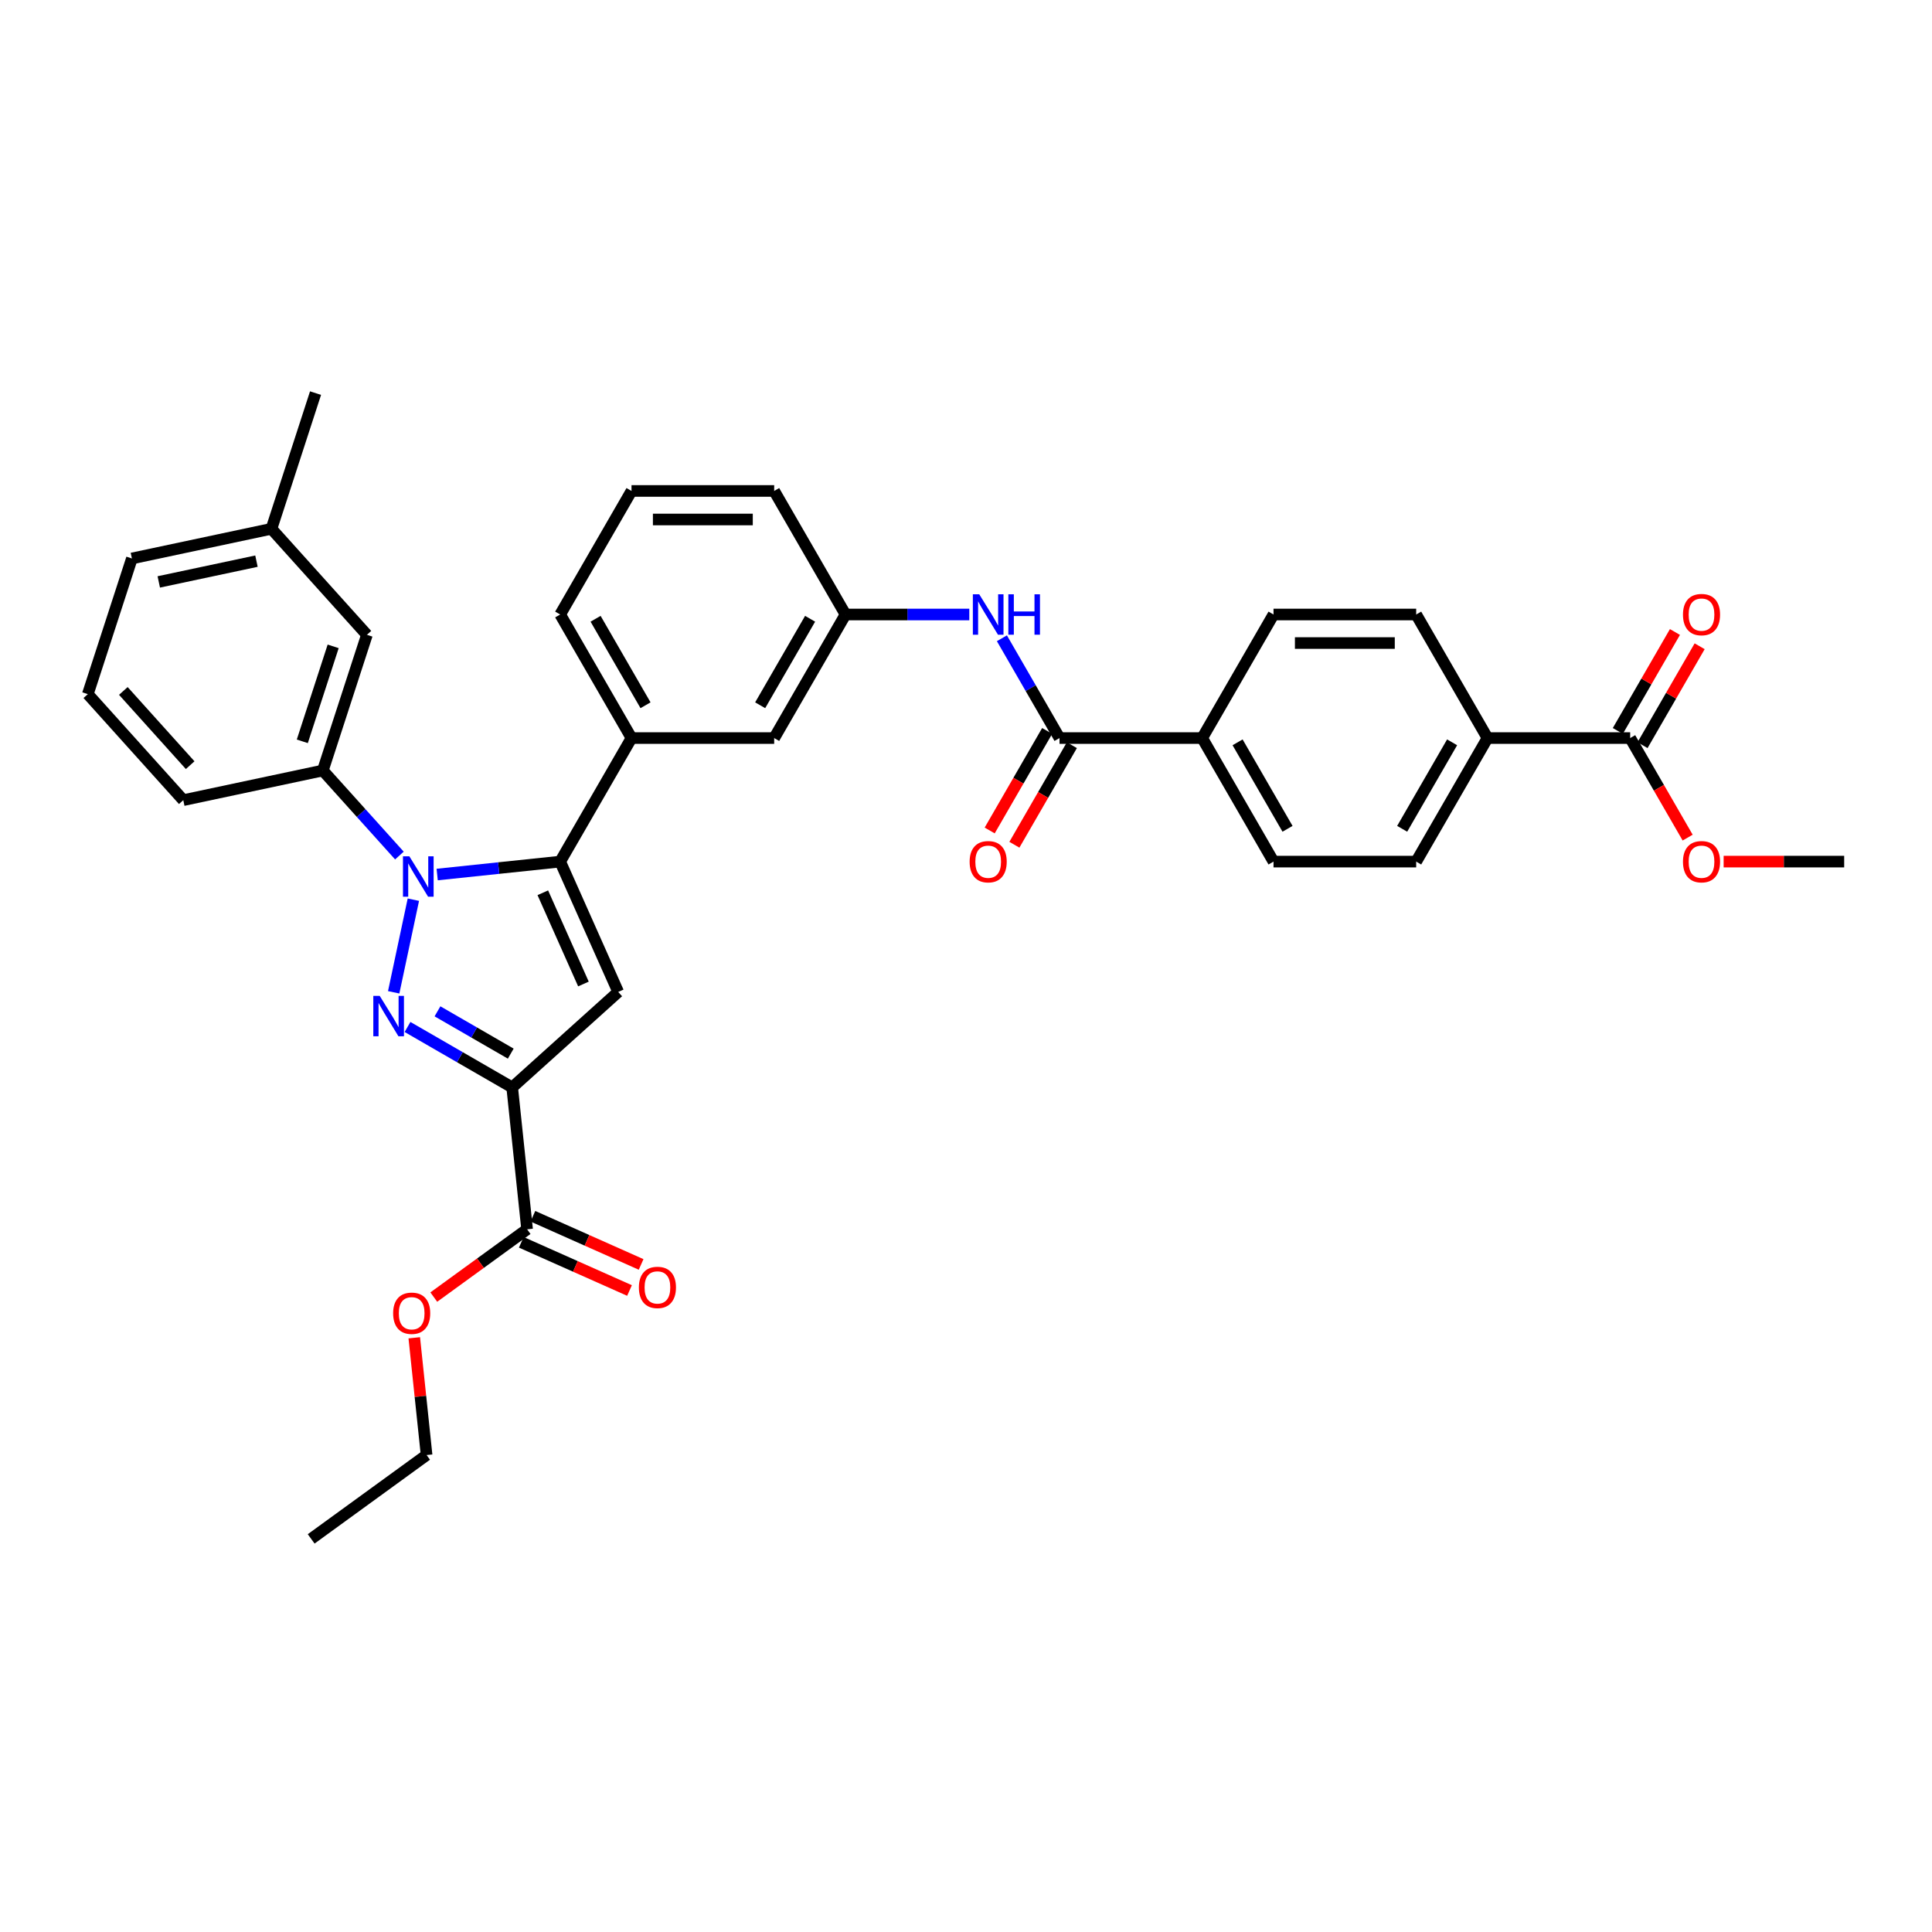 <?xml version='1.0' encoding='iso-8859-1'?>
<svg version='1.1' baseProfile='full'
              xmlns='http://www.w3.org/2000/svg'
                      xmlns:rdkit='http://www.rdkit.org/xml'
                      xmlns:xlink='http://www.w3.org/1999/xlink'
                  xml:space='preserve'
width='1000px' height='1000px' viewBox='0 0 1000 1000'>
<!-- END OF HEADER -->
<rect style='opacity:1.0;fill:#FFFFFF;stroke:none' width='1000' height='1000' x='0' y='0'> </rect>
<path class='bond-0' d='M 518.583,330.368 L 533.493,356.192' style='fill:none;fill-rule:evenodd;stroke:#0000FF;stroke-width:6px;stroke-linecap:butt;stroke-linejoin:miter;stroke-opacity:1' />
<path class='bond-0' d='M 533.493,356.192 L 548.402,382.017' style='fill:none;fill-rule:evenodd;stroke:#000000;stroke-width:6px;stroke-linecap:butt;stroke-linejoin:miter;stroke-opacity:1' />
<path class='bond-1' d='M 501.703,318.066 L 469.67,318.066' style='fill:none;fill-rule:evenodd;stroke:#0000FF;stroke-width:6px;stroke-linecap:butt;stroke-linejoin:miter;stroke-opacity:1' />
<path class='bond-1' d='M 469.67,318.066 L 437.636,318.066' style='fill:none;fill-rule:evenodd;stroke:#000000;stroke-width:6px;stroke-linecap:butt;stroke-linejoin:miter;stroke-opacity:1' />
<path class='bond-2' d='M 542.007,378.324 L 527.132,404.09' style='fill:none;fill-rule:evenodd;stroke:#000000;stroke-width:6px;stroke-linecap:butt;stroke-linejoin:miter;stroke-opacity:1' />
<path class='bond-2' d='M 527.132,404.09 L 512.256,429.855' style='fill:none;fill-rule:evenodd;stroke:#FF0000;stroke-width:6px;stroke-linecap:butt;stroke-linejoin:miter;stroke-opacity:1' />
<path class='bond-2' d='M 554.797,385.709 L 539.922,411.474' style='fill:none;fill-rule:evenodd;stroke:#000000;stroke-width:6px;stroke-linecap:butt;stroke-linejoin:miter;stroke-opacity:1' />
<path class='bond-2' d='M 539.922,411.474 L 525.046,437.239' style='fill:none;fill-rule:evenodd;stroke:#FF0000;stroke-width:6px;stroke-linecap:butt;stroke-linejoin:miter;stroke-opacity:1' />
<path class='bond-3' d='M 548.402,382.017 L 622.247,382.017' style='fill:none;fill-rule:evenodd;stroke:#000000;stroke-width:6px;stroke-linecap:butt;stroke-linejoin:miter;stroke-opacity:1' />
<path class='bond-4' d='M 769.935,382.017 L 733.013,445.968' style='fill:none;fill-rule:evenodd;stroke:#000000;stroke-width:6px;stroke-linecap:butt;stroke-linejoin:miter;stroke-opacity:1' />
<path class='bond-4' d='M 751.606,384.225 L 725.761,428.991' style='fill:none;fill-rule:evenodd;stroke:#000000;stroke-width:6px;stroke-linecap:butt;stroke-linejoin:miter;stroke-opacity:1' />
<path class='bond-5' d='M 769.935,382.017 L 733.013,318.066' style='fill:none;fill-rule:evenodd;stroke:#000000;stroke-width:6px;stroke-linecap:butt;stroke-linejoin:miter;stroke-opacity:1' />
<path class='bond-6' d='M 769.935,382.017 L 843.779,382.017' style='fill:none;fill-rule:evenodd;stroke:#000000;stroke-width:6px;stroke-linecap:butt;stroke-linejoin:miter;stroke-opacity:1' />
<path class='bond-7' d='M 326.87,254.115 L 400.714,254.115' style='fill:none;fill-rule:evenodd;stroke:#000000;stroke-width:6px;stroke-linecap:butt;stroke-linejoin:miter;stroke-opacity:1' />
<path class='bond-7' d='M 337.946,268.884 L 389.637,268.884' style='fill:none;fill-rule:evenodd;stroke:#000000;stroke-width:6px;stroke-linecap:butt;stroke-linejoin:miter;stroke-opacity:1' />
<path class='bond-8' d='M 326.87,254.115 L 289.948,318.066' style='fill:none;fill-rule:evenodd;stroke:#000000;stroke-width:6px;stroke-linecap:butt;stroke-linejoin:miter;stroke-opacity:1' />
<path class='bond-9' d='M 400.714,254.115 L 437.636,318.066' style='fill:none;fill-rule:evenodd;stroke:#000000;stroke-width:6px;stroke-linecap:butt;stroke-linejoin:miter;stroke-opacity:1' />
<path class='bond-10' d='M 437.636,318.066 L 400.714,382.017' style='fill:none;fill-rule:evenodd;stroke:#000000;stroke-width:6px;stroke-linecap:butt;stroke-linejoin:miter;stroke-opacity:1' />
<path class='bond-10' d='M 419.308,320.274 L 393.462,365.04' style='fill:none;fill-rule:evenodd;stroke:#000000;stroke-width:6px;stroke-linecap:butt;stroke-linejoin:miter;stroke-opacity:1' />
<path class='bond-11' d='M 400.714,382.017 L 326.87,382.017' style='fill:none;fill-rule:evenodd;stroke:#000000;stroke-width:6px;stroke-linecap:butt;stroke-linejoin:miter;stroke-opacity:1' />
<path class='bond-12' d='M 326.87,382.017 L 289.948,318.066' style='fill:none;fill-rule:evenodd;stroke:#000000;stroke-width:6px;stroke-linecap:butt;stroke-linejoin:miter;stroke-opacity:1' />
<path class='bond-12' d='M 334.122,365.04 L 308.276,320.274' style='fill:none;fill-rule:evenodd;stroke:#000000;stroke-width:6px;stroke-linecap:butt;stroke-linejoin:miter;stroke-opacity:1' />
<path class='bond-13' d='M 326.87,382.017 L 289.948,445.968' style='fill:none;fill-rule:evenodd;stroke:#000000;stroke-width:6px;stroke-linecap:butt;stroke-linejoin:miter;stroke-opacity:1' />
<path class='bond-14' d='M 289.948,445.968 L 319.983,513.428' style='fill:none;fill-rule:evenodd;stroke:#000000;stroke-width:6px;stroke-linecap:butt;stroke-linejoin:miter;stroke-opacity:1' />
<path class='bond-14' d='M 280.961,462.094 L 301.985,509.316' style='fill:none;fill-rule:evenodd;stroke:#000000;stroke-width:6px;stroke-linecap:butt;stroke-linejoin:miter;stroke-opacity:1' />
<path class='bond-15' d='M 289.948,445.968 L 258.116,449.313' style='fill:none;fill-rule:evenodd;stroke:#000000;stroke-width:6px;stroke-linecap:butt;stroke-linejoin:miter;stroke-opacity:1' />
<path class='bond-15' d='M 258.116,449.313 L 226.285,452.659' style='fill:none;fill-rule:evenodd;stroke:#0000FF;stroke-width:6px;stroke-linecap:butt;stroke-linejoin:miter;stroke-opacity:1' />
<path class='bond-16' d='M 319.983,513.428 L 265.106,562.839' style='fill:none;fill-rule:evenodd;stroke:#000000;stroke-width:6px;stroke-linecap:butt;stroke-linejoin:miter;stroke-opacity:1' />
<path class='bond-17' d='M 265.106,562.839 L 238.019,547.2' style='fill:none;fill-rule:evenodd;stroke:#000000;stroke-width:6px;stroke-linecap:butt;stroke-linejoin:miter;stroke-opacity:1' />
<path class='bond-17' d='M 238.019,547.2 L 210.932,531.562' style='fill:none;fill-rule:evenodd;stroke:#0000FF;stroke-width:6px;stroke-linecap:butt;stroke-linejoin:miter;stroke-opacity:1' />
<path class='bond-17' d='M 264.364,545.357 L 245.403,534.41' style='fill:none;fill-rule:evenodd;stroke:#000000;stroke-width:6px;stroke-linecap:butt;stroke-linejoin:miter;stroke-opacity:1' />
<path class='bond-17' d='M 245.403,534.41 L 226.442,523.463' style='fill:none;fill-rule:evenodd;stroke:#0000FF;stroke-width:6px;stroke-linecap:butt;stroke-linejoin:miter;stroke-opacity:1' />
<path class='bond-18' d='M 265.106,562.839 L 272.825,636.279' style='fill:none;fill-rule:evenodd;stroke:#000000;stroke-width:6px;stroke-linecap:butt;stroke-linejoin:miter;stroke-opacity:1' />
<path class='bond-19' d='M 203.77,513.615 L 213.96,465.674' style='fill:none;fill-rule:evenodd;stroke:#0000FF;stroke-width:6px;stroke-linecap:butt;stroke-linejoin:miter;stroke-opacity:1' />
<path class='bond-20' d='M 206.731,442.828 L 186.914,420.819' style='fill:none;fill-rule:evenodd;stroke:#0000FF;stroke-width:6px;stroke-linecap:butt;stroke-linejoin:miter;stroke-opacity:1' />
<path class='bond-20' d='M 186.914,420.819 L 167.096,398.809' style='fill:none;fill-rule:evenodd;stroke:#000000;stroke-width:6px;stroke-linecap:butt;stroke-linejoin:miter;stroke-opacity:1' />
<path class='bond-21' d='M 269.821,643.025 L 297.828,655.494' style='fill:none;fill-rule:evenodd;stroke:#000000;stroke-width:6px;stroke-linecap:butt;stroke-linejoin:miter;stroke-opacity:1' />
<path class='bond-21' d='M 297.828,655.494 L 325.835,667.964' style='fill:none;fill-rule:evenodd;stroke:#FF0000;stroke-width:6px;stroke-linecap:butt;stroke-linejoin:miter;stroke-opacity:1' />
<path class='bond-21' d='M 275.828,629.533 L 303.835,642.002' style='fill:none;fill-rule:evenodd;stroke:#000000;stroke-width:6px;stroke-linecap:butt;stroke-linejoin:miter;stroke-opacity:1' />
<path class='bond-21' d='M 303.835,642.002 L 331.842,654.472' style='fill:none;fill-rule:evenodd;stroke:#FF0000;stroke-width:6px;stroke-linecap:butt;stroke-linejoin:miter;stroke-opacity:1' />
<path class='bond-22' d='M 272.825,636.279 L 248.677,653.823' style='fill:none;fill-rule:evenodd;stroke:#000000;stroke-width:6px;stroke-linecap:butt;stroke-linejoin:miter;stroke-opacity:1' />
<path class='bond-22' d='M 248.677,653.823 L 224.529,671.367' style='fill:none;fill-rule:evenodd;stroke:#FF0000;stroke-width:6px;stroke-linecap:butt;stroke-linejoin:miter;stroke-opacity:1' />
<path class='bond-23' d='M 214.423,692.429 L 217.613,722.776' style='fill:none;fill-rule:evenodd;stroke:#FF0000;stroke-width:6px;stroke-linecap:butt;stroke-linejoin:miter;stroke-opacity:1' />
<path class='bond-23' d='M 217.613,722.776 L 220.802,753.123' style='fill:none;fill-rule:evenodd;stroke:#000000;stroke-width:6px;stroke-linecap:butt;stroke-linejoin:miter;stroke-opacity:1' />
<path class='bond-24' d='M 220.802,753.123 L 161.061,796.527' style='fill:none;fill-rule:evenodd;stroke:#000000;stroke-width:6px;stroke-linecap:butt;stroke-linejoin:miter;stroke-opacity:1' />
<path class='bond-25' d='M 167.096,398.809 L 189.916,328.579' style='fill:none;fill-rule:evenodd;stroke:#000000;stroke-width:6px;stroke-linecap:butt;stroke-linejoin:miter;stroke-opacity:1' />
<path class='bond-25' d='M 156.473,383.711 L 172.447,334.55' style='fill:none;fill-rule:evenodd;stroke:#000000;stroke-width:6px;stroke-linecap:butt;stroke-linejoin:miter;stroke-opacity:1' />
<path class='bond-26' d='M 167.096,398.809 L 94.866,414.163' style='fill:none;fill-rule:evenodd;stroke:#000000;stroke-width:6px;stroke-linecap:butt;stroke-linejoin:miter;stroke-opacity:1' />
<path class='bond-27' d='M 189.916,328.579 L 140.504,273.703' style='fill:none;fill-rule:evenodd;stroke:#000000;stroke-width:6px;stroke-linecap:butt;stroke-linejoin:miter;stroke-opacity:1' />
<path class='bond-28' d='M 140.504,273.703 L 68.274,289.056' style='fill:none;fill-rule:evenodd;stroke:#000000;stroke-width:6px;stroke-linecap:butt;stroke-linejoin:miter;stroke-opacity:1' />
<path class='bond-28' d='M 132.74,290.452 L 82.179,301.199' style='fill:none;fill-rule:evenodd;stroke:#000000;stroke-width:6px;stroke-linecap:butt;stroke-linejoin:miter;stroke-opacity:1' />
<path class='bond-29' d='M 140.504,273.703 L 163.323,203.473' style='fill:none;fill-rule:evenodd;stroke:#000000;stroke-width:6px;stroke-linecap:butt;stroke-linejoin:miter;stroke-opacity:1' />
<path class='bond-30' d='M 68.274,289.056 L 45.455,359.286' style='fill:none;fill-rule:evenodd;stroke:#000000;stroke-width:6px;stroke-linecap:butt;stroke-linejoin:miter;stroke-opacity:1' />
<path class='bond-31' d='M 45.455,359.286 L 94.866,414.163' style='fill:none;fill-rule:evenodd;stroke:#000000;stroke-width:6px;stroke-linecap:butt;stroke-linejoin:miter;stroke-opacity:1' />
<path class='bond-31' d='M 63.842,357.635 L 98.43,396.049' style='fill:none;fill-rule:evenodd;stroke:#000000;stroke-width:6px;stroke-linecap:butt;stroke-linejoin:miter;stroke-opacity:1' />
<path class='bond-32' d='M 733.013,445.968 L 659.169,445.968' style='fill:none;fill-rule:evenodd;stroke:#000000;stroke-width:6px;stroke-linecap:butt;stroke-linejoin:miter;stroke-opacity:1' />
<path class='bond-33' d='M 733.013,318.066 L 659.169,318.066' style='fill:none;fill-rule:evenodd;stroke:#000000;stroke-width:6px;stroke-linecap:butt;stroke-linejoin:miter;stroke-opacity:1' />
<path class='bond-33' d='M 721.936,332.835 L 670.245,332.835' style='fill:none;fill-rule:evenodd;stroke:#000000;stroke-width:6px;stroke-linecap:butt;stroke-linejoin:miter;stroke-opacity:1' />
<path class='bond-34' d='M 843.779,382.017 L 858.655,407.782' style='fill:none;fill-rule:evenodd;stroke:#000000;stroke-width:6px;stroke-linecap:butt;stroke-linejoin:miter;stroke-opacity:1' />
<path class='bond-34' d='M 858.655,407.782 L 873.53,433.547' style='fill:none;fill-rule:evenodd;stroke:#FF0000;stroke-width:6px;stroke-linecap:butt;stroke-linejoin:miter;stroke-opacity:1' />
<path class='bond-35' d='M 850.174,385.709 L 864.956,360.106' style='fill:none;fill-rule:evenodd;stroke:#000000;stroke-width:6px;stroke-linecap:butt;stroke-linejoin:miter;stroke-opacity:1' />
<path class='bond-35' d='M 864.956,360.106 L 879.738,334.503' style='fill:none;fill-rule:evenodd;stroke:#FF0000;stroke-width:6px;stroke-linecap:butt;stroke-linejoin:miter;stroke-opacity:1' />
<path class='bond-35' d='M 837.384,378.324 L 852.166,352.722' style='fill:none;fill-rule:evenodd;stroke:#000000;stroke-width:6px;stroke-linecap:butt;stroke-linejoin:miter;stroke-opacity:1' />
<path class='bond-35' d='M 852.166,352.722 L 866.948,327.119' style='fill:none;fill-rule:evenodd;stroke:#FF0000;stroke-width:6px;stroke-linecap:butt;stroke-linejoin:miter;stroke-opacity:1' />
<path class='bond-36' d='M 659.169,445.968 L 622.247,382.017' style='fill:none;fill-rule:evenodd;stroke:#000000;stroke-width:6px;stroke-linecap:butt;stroke-linejoin:miter;stroke-opacity:1' />
<path class='bond-36' d='M 666.421,428.991 L 640.575,384.225' style='fill:none;fill-rule:evenodd;stroke:#000000;stroke-width:6px;stroke-linecap:butt;stroke-linejoin:miter;stroke-opacity:1' />
<path class='bond-37' d='M 659.169,318.066 L 622.247,382.017' style='fill:none;fill-rule:evenodd;stroke:#000000;stroke-width:6px;stroke-linecap:butt;stroke-linejoin:miter;stroke-opacity:1' />
<path class='bond-38' d='M 892.147,445.968 L 923.346,445.968' style='fill:none;fill-rule:evenodd;stroke:#FF0000;stroke-width:6px;stroke-linecap:butt;stroke-linejoin:miter;stroke-opacity:1' />
<path class='bond-38' d='M 923.346,445.968 L 954.545,445.968' style='fill:none;fill-rule:evenodd;stroke:#000000;stroke-width:6px;stroke-linecap:butt;stroke-linejoin:miter;stroke-opacity:1' />
<path  class='atom-0' d='M 506.858 307.609
L 513.71 318.686
Q 514.39 319.779, 515.483 321.758
Q 516.575 323.737, 516.635 323.855
L 516.635 307.609
L 519.411 307.609
L 519.411 328.522
L 516.546 328.522
L 509.191 316.412
Q 508.334 314.994, 507.419 313.369
Q 506.533 311.745, 506.267 311.242
L 506.267 328.522
L 503.549 328.522
L 503.549 307.609
L 506.858 307.609
' fill='#0000FF'/>
<path  class='atom-0' d='M 521.922 307.609
L 524.757 307.609
L 524.757 316.5
L 535.45 316.5
L 535.45 307.609
L 538.286 307.609
L 538.286 328.522
L 535.45 328.522
L 535.45 318.863
L 524.757 318.863
L 524.757 328.522
L 521.922 328.522
L 521.922 307.609
' fill='#0000FF'/>
<path  class='atom-2' d='M 501.88 446.027
Q 501.88 441.005, 504.362 438.199
Q 506.843 435.393, 511.48 435.393
Q 516.118 435.393, 518.599 438.199
Q 521.08 441.005, 521.08 446.027
Q 521.08 451.107, 518.569 454.002
Q 516.059 456.867, 511.48 456.867
Q 506.872 456.867, 504.362 454.002
Q 501.88 451.137, 501.88 446.027
M 511.48 454.504
Q 514.67 454.504, 516.383 452.377
Q 518.126 450.221, 518.126 446.027
Q 518.126 441.921, 516.383 439.853
Q 514.67 437.756, 511.48 437.756
Q 508.29 437.756, 506.547 439.824
Q 504.834 441.891, 504.834 446.027
Q 504.834 450.251, 506.547 452.377
Q 508.29 454.504, 511.48 454.504
' fill='#FF0000'/>
<path  class='atom-13' d='M 196.532 515.461
L 203.385 526.537
Q 204.064 527.63, 205.157 529.609
Q 206.25 531.588, 206.309 531.706
L 206.309 515.461
L 209.086 515.461
L 209.086 536.373
L 206.221 536.373
L 198.866 524.263
Q 198.009 522.845, 197.093 521.22
Q 196.207 519.596, 195.941 519.094
L 195.941 536.373
L 193.224 536.373
L 193.224 515.461
L 196.532 515.461
' fill='#0000FF'/>
<path  class='atom-14' d='M 211.885 443.23
L 218.738 454.307
Q 219.417 455.4, 220.51 457.379
Q 221.603 459.358, 221.662 459.476
L 221.662 443.23
L 224.439 443.23
L 224.439 464.143
L 221.574 464.143
L 214.219 452.032
Q 213.362 450.615, 212.446 448.99
Q 211.56 447.365, 211.295 446.863
L 211.295 464.143
L 208.577 464.143
L 208.577 443.23
L 211.885 443.23
' fill='#0000FF'/>
<path  class='atom-16' d='M 330.685 666.373
Q 330.685 661.352, 333.166 658.545
Q 335.647 655.739, 340.285 655.739
Q 344.922 655.739, 347.403 658.545
Q 349.884 661.352, 349.884 666.373
Q 349.884 671.453, 347.374 674.348
Q 344.863 677.213, 340.285 677.213
Q 335.677 677.213, 333.166 674.348
Q 330.685 671.483, 330.685 666.373
M 340.285 674.85
Q 343.475 674.85, 345.188 672.724
Q 346.931 670.567, 346.931 666.373
Q 346.931 662.267, 345.188 660.2
Q 343.475 658.102, 340.285 658.102
Q 337.095 658.102, 335.352 660.17
Q 333.639 662.238, 333.639 666.373
Q 333.639 670.597, 335.352 672.724
Q 337.095 674.85, 340.285 674.85
' fill='#FF0000'/>
<path  class='atom-17' d='M 203.484 679.742
Q 203.484 674.721, 205.965 671.915
Q 208.446 669.109, 213.083 669.109
Q 217.721 669.109, 220.202 671.915
Q 222.683 674.721, 222.683 679.742
Q 222.683 684.823, 220.172 687.718
Q 217.662 690.583, 213.083 690.583
Q 208.476 690.583, 205.965 687.718
Q 203.484 684.852, 203.484 679.742
M 213.083 688.22
Q 216.273 688.22, 217.987 686.093
Q 219.729 683.937, 219.729 679.742
Q 219.729 675.637, 217.987 673.569
Q 216.273 671.472, 213.083 671.472
Q 209.893 671.472, 208.151 673.539
Q 206.437 675.607, 206.437 679.742
Q 206.437 683.966, 208.151 686.093
Q 209.893 688.22, 213.083 688.22
' fill='#FF0000'/>
<path  class='atom-32' d='M 871.102 446.027
Q 871.102 441.005, 873.583 438.199
Q 876.064 435.393, 880.701 435.393
Q 885.339 435.393, 887.82 438.199
Q 890.301 441.005, 890.301 446.027
Q 890.301 451.107, 887.79 454.002
Q 885.28 456.867, 880.701 456.867
Q 876.093 456.867, 873.583 454.002
Q 871.102 451.137, 871.102 446.027
M 880.701 454.504
Q 883.891 454.504, 885.605 452.377
Q 887.347 450.221, 887.347 446.027
Q 887.347 441.921, 885.605 439.853
Q 883.891 437.756, 880.701 437.756
Q 877.511 437.756, 875.768 439.824
Q 874.055 441.891, 874.055 446.027
Q 874.055 450.251, 875.768 452.377
Q 877.511 454.504, 880.701 454.504
' fill='#FF0000'/>
<path  class='atom-33' d='M 871.102 318.125
Q 871.102 313.103, 873.583 310.297
Q 876.064 307.491, 880.701 307.491
Q 885.339 307.491, 887.82 310.297
Q 890.301 313.103, 890.301 318.125
Q 890.301 323.205, 887.79 326.1
Q 885.28 328.965, 880.701 328.965
Q 876.093 328.965, 873.583 326.1
Q 871.102 323.235, 871.102 318.125
M 880.701 326.602
Q 883.891 326.602, 885.605 324.475
Q 887.347 322.319, 887.347 318.125
Q 887.347 314.019, 885.605 311.951
Q 883.891 309.854, 880.701 309.854
Q 877.511 309.854, 875.768 311.922
Q 874.055 313.989, 874.055 318.125
Q 874.055 322.349, 875.768 324.475
Q 877.511 326.602, 880.701 326.602
' fill='#FF0000'/>
</svg>
